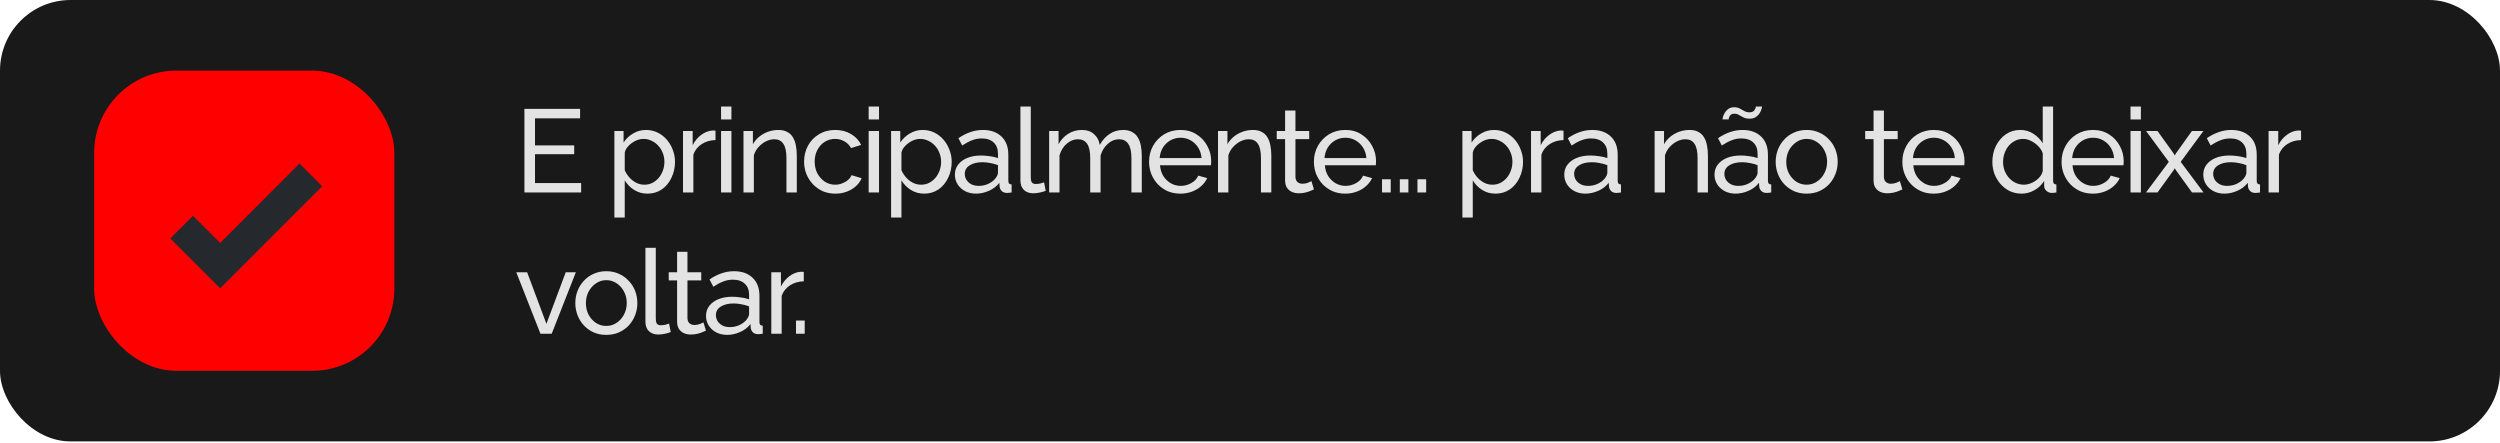 <svg xmlns="http://www.w3.org/2000/svg" fill="none" viewBox="0 0 531 94" height="94" width="531">
<rect fill="#191919" rx="15" height="93.758" width="531"></rect>
<rect fill="#FF0000" rx="17.451" height="63.758" width="63.758" y="15" x="20"></rect>
<path fill="#25292E" d="M46.762 61.242L36.169 50.649L40.996 45.821L46.762 51.604L63.615 34.734L68.442 39.561L46.762 61.242Z"></path>
<path fill="#E3E3E3" d="M123.436 38.879V40.879H111.386V23.129H123.211V25.129H113.636V30.879H121.961V32.754H113.636V38.879H123.436ZM137.521 41.129C136.455 41.129 135.505 40.862 134.671 40.329C133.838 39.796 133.18 39.121 132.696 38.304V46.204H130.496V27.829H132.446V30.279C132.963 29.479 133.638 28.837 134.471 28.354C135.305 27.854 136.213 27.604 137.196 27.604C138.096 27.604 138.921 27.787 139.671 28.154C140.421 28.521 141.071 29.021 141.621 29.654C142.171 30.287 142.596 31.012 142.896 31.829C143.213 32.629 143.371 33.471 143.371 34.354C143.371 35.587 143.121 36.721 142.621 37.754C142.138 38.787 141.455 39.612 140.571 40.229C139.688 40.829 138.671 41.129 137.521 41.129ZM136.846 39.229C137.496 39.229 138.08 39.096 138.596 38.829C139.13 38.546 139.58 38.179 139.946 37.729C140.33 37.262 140.621 36.737 140.821 36.154C141.021 35.571 141.121 34.971 141.121 34.354C141.121 33.704 141.005 33.087 140.771 32.504C140.555 31.921 140.238 31.404 139.821 30.954C139.421 30.504 138.946 30.154 138.396 29.904C137.863 29.637 137.28 29.504 136.646 29.504C136.246 29.504 135.83 29.579 135.396 29.729C134.98 29.879 134.58 30.096 134.196 30.379C133.813 30.646 133.488 30.954 133.221 31.304C132.955 31.654 132.78 32.029 132.696 32.429V36.154C132.946 36.721 133.28 37.237 133.696 37.704C134.113 38.171 134.596 38.546 135.146 38.829C135.696 39.096 136.263 39.229 136.846 39.229ZM151.972 29.754C150.872 29.771 149.897 30.054 149.047 30.604C148.214 31.137 147.622 31.879 147.272 32.829V40.879H145.072V27.829H147.122V30.854C147.572 29.954 148.164 29.229 148.897 28.679C149.647 28.112 150.431 27.796 151.247 27.729C151.414 27.729 151.556 27.729 151.672 27.729C151.789 27.729 151.889 27.737 151.972 27.754V29.754ZM153.154 40.879V27.829H155.354V40.879H153.154ZM153.154 25.379V22.629H155.354V25.379H153.154ZM169.241 40.879H167.041V33.579C167.041 32.196 166.824 31.187 166.391 30.554C165.974 29.904 165.333 29.579 164.466 29.579C163.866 29.579 163.266 29.729 162.666 30.029C162.083 30.329 161.558 30.737 161.091 31.254C160.641 31.754 160.316 32.337 160.116 33.004V40.879H157.916V27.829H159.916V30.629C160.266 30.012 160.716 29.479 161.266 29.029C161.816 28.579 162.441 28.229 163.141 27.979C163.841 27.729 164.574 27.604 165.341 27.604C166.091 27.604 166.716 27.746 167.216 28.029C167.733 28.296 168.133 28.679 168.416 29.179C168.716 29.662 168.924 30.237 169.041 30.904C169.174 31.571 169.241 32.296 169.241 33.079V40.879ZM177.437 41.129C176.454 41.129 175.554 40.954 174.737 40.604C173.937 40.237 173.237 39.737 172.637 39.104C172.054 38.471 171.596 37.746 171.262 36.929C170.946 36.112 170.787 35.246 170.787 34.329C170.787 33.096 171.062 31.971 171.612 30.954C172.162 29.937 172.937 29.129 173.937 28.529C174.937 27.912 176.096 27.604 177.412 27.604C178.696 27.604 179.812 27.896 180.762 28.479C181.729 29.046 182.446 29.812 182.912 30.779L180.762 31.454C180.429 30.837 179.962 30.362 179.362 30.029C178.762 29.679 178.096 29.504 177.362 29.504C176.562 29.504 175.829 29.712 175.162 30.129C174.512 30.546 173.996 31.121 173.612 31.854C173.229 32.571 173.037 33.396 173.037 34.329C173.037 35.246 173.229 36.079 173.612 36.829C174.012 37.562 174.537 38.146 175.187 38.579C175.854 39.012 176.587 39.229 177.387 39.229C177.904 39.229 178.396 39.137 178.862 38.954C179.346 38.771 179.762 38.529 180.112 38.229C180.479 37.912 180.729 37.571 180.862 37.204L183.012 37.854C182.746 38.487 182.337 39.054 181.787 39.554C181.254 40.037 180.612 40.421 179.862 40.704C179.129 40.987 178.321 41.129 177.437 41.129ZM184.505 40.879V27.829H186.705V40.879H184.505ZM184.505 25.379V22.629H186.705V25.379H184.505ZM196.292 41.129C195.225 41.129 194.275 40.862 193.442 40.329C192.608 39.796 191.95 39.121 191.467 38.304V46.204H189.267V27.829H191.217V30.279C191.733 29.479 192.408 28.837 193.242 28.354C194.075 27.854 194.983 27.604 195.967 27.604C196.867 27.604 197.692 27.787 198.442 28.154C199.192 28.521 199.842 29.021 200.392 29.654C200.942 30.287 201.367 31.012 201.667 31.829C201.983 32.629 202.142 33.471 202.142 34.354C202.142 35.587 201.892 36.721 201.392 37.754C200.908 38.787 200.225 39.612 199.342 40.229C198.458 40.829 197.442 41.129 196.292 41.129ZM195.617 39.229C196.267 39.229 196.85 39.096 197.367 38.829C197.9 38.546 198.35 38.179 198.717 37.729C199.1 37.262 199.392 36.737 199.592 36.154C199.792 35.571 199.892 34.971 199.892 34.354C199.892 33.704 199.775 33.087 199.542 32.504C199.325 31.921 199.008 31.404 198.592 30.954C198.192 30.504 197.717 30.154 197.167 29.904C196.633 29.637 196.05 29.504 195.417 29.504C195.017 29.504 194.6 29.579 194.167 29.729C193.75 29.879 193.35 30.096 192.967 30.379C192.583 30.646 192.258 30.954 191.992 31.304C191.725 31.654 191.55 32.029 191.467 32.429V36.154C191.717 36.721 192.05 37.237 192.467 37.704C192.883 38.171 193.367 38.546 193.917 38.829C194.467 39.096 195.033 39.229 195.617 39.229ZM202.818 37.104C202.818 36.271 203.051 35.554 203.518 34.954C204.001 34.337 204.66 33.862 205.493 33.529C206.326 33.196 207.293 33.029 208.393 33.029C208.976 33.029 209.593 33.079 210.243 33.179C210.893 33.262 211.468 33.396 211.968 33.579V32.629C211.968 31.629 211.668 30.846 211.068 30.279C210.468 29.696 209.618 29.404 208.518 29.404C207.801 29.404 207.11 29.537 206.443 29.804C205.793 30.054 205.101 30.421 204.368 30.904L203.568 29.354C204.418 28.771 205.268 28.337 206.118 28.054C206.968 27.754 207.851 27.604 208.768 27.604C210.435 27.604 211.751 28.071 212.718 29.004C213.685 29.921 214.168 31.204 214.168 32.854V38.379C214.168 38.646 214.218 38.846 214.318 38.979C214.435 39.096 214.618 39.162 214.868 39.179V40.879C214.651 40.912 214.46 40.937 214.293 40.954C214.143 40.971 214.018 40.979 213.918 40.979C213.401 40.979 213.01 40.837 212.743 40.554C212.493 40.271 212.351 39.971 212.318 39.654L212.268 38.829C211.701 39.562 210.96 40.129 210.043 40.529C209.126 40.929 208.218 41.129 207.318 41.129C206.451 41.129 205.676 40.954 204.993 40.604C204.31 40.237 203.776 39.754 203.393 39.154C203.01 38.537 202.818 37.854 202.818 37.104ZM211.318 38.029C211.518 37.796 211.676 37.562 211.793 37.329C211.91 37.079 211.968 36.871 211.968 36.704V35.079C211.451 34.879 210.91 34.729 210.343 34.629C209.776 34.512 209.218 34.454 208.668 34.454C207.551 34.454 206.643 34.679 205.943 35.129C205.26 35.562 204.918 36.162 204.918 36.929C204.918 37.346 205.026 37.754 205.243 38.154C205.476 38.537 205.81 38.854 206.243 39.104C206.693 39.354 207.243 39.479 207.893 39.479C208.576 39.479 209.226 39.346 209.843 39.079C210.46 38.796 210.951 38.446 211.318 38.029ZM216.736 22.629H218.936V37.504C218.936 38.221 219.036 38.662 219.236 38.829C219.436 38.996 219.677 39.079 219.961 39.079C220.311 39.079 220.644 39.046 220.961 38.979C221.277 38.896 221.544 38.812 221.761 38.729L222.111 40.529C221.744 40.679 221.311 40.804 220.811 40.904C220.311 41.004 219.869 41.054 219.486 41.054C218.636 41.054 217.961 40.812 217.461 40.329C216.977 39.846 216.736 39.171 216.736 38.304V22.629ZM242.514 40.879H240.314V33.579C240.314 32.212 240.089 31.204 239.639 30.554C239.206 29.904 238.556 29.579 237.689 29.579C236.806 29.579 236.006 29.904 235.289 30.554C234.572 31.187 234.064 32.012 233.764 33.029V40.879H231.564V33.579C231.564 32.196 231.347 31.187 230.914 30.554C230.481 29.904 229.831 29.579 228.964 29.579C228.097 29.579 227.297 29.896 226.564 30.529C225.847 31.146 225.339 31.971 225.039 33.004V40.879H222.839V27.829H224.839V30.629C225.372 29.662 226.064 28.921 226.914 28.404C227.764 27.871 228.722 27.604 229.789 27.604C230.872 27.604 231.739 27.904 232.389 28.504C233.039 29.087 233.439 29.846 233.589 30.779C234.172 29.746 234.881 28.962 235.714 28.429C236.547 27.879 237.497 27.604 238.564 27.604C239.314 27.604 239.939 27.746 240.439 28.029C240.956 28.296 241.364 28.679 241.664 29.179C241.964 29.662 242.181 30.237 242.314 30.904C242.447 31.571 242.514 32.296 242.514 33.079V40.879ZM250.71 41.129C249.726 41.129 248.826 40.954 248.01 40.604C247.21 40.237 246.51 39.746 245.91 39.129C245.326 38.496 244.868 37.771 244.535 36.954C244.218 36.137 244.06 35.271 244.06 34.354C244.06 33.121 244.343 31.996 244.91 30.979C245.476 29.962 246.26 29.146 247.26 28.529C248.276 27.912 249.435 27.604 250.735 27.604C252.051 27.604 253.193 27.921 254.16 28.554C255.143 29.171 255.901 29.987 256.435 31.004C256.985 32.004 257.26 33.087 257.26 34.254C257.26 34.421 257.251 34.587 257.235 34.754C257.235 34.904 257.226 35.021 257.21 35.104H246.385C246.451 35.954 246.685 36.712 247.085 37.379C247.501 38.029 248.035 38.546 248.685 38.929C249.335 39.296 250.035 39.479 250.785 39.479C251.585 39.479 252.335 39.279 253.035 38.879C253.751 38.479 254.243 37.954 254.51 37.304L256.41 37.829C256.126 38.462 255.701 39.029 255.135 39.529C254.585 40.029 253.926 40.421 253.16 40.704C252.41 40.987 251.593 41.129 250.71 41.129ZM246.31 33.579H255.21C255.143 32.729 254.901 31.979 254.485 31.329C254.068 30.679 253.535 30.171 252.885 29.804C252.235 29.437 251.518 29.254 250.735 29.254C249.968 29.254 249.26 29.437 248.61 29.804C247.96 30.171 247.426 30.679 247.01 31.329C246.61 31.979 246.376 32.729 246.31 33.579ZM270.03 40.879H267.83V33.579C267.83 32.196 267.614 31.187 267.18 30.554C266.764 29.904 266.122 29.579 265.255 29.579C264.655 29.579 264.055 29.729 263.455 30.029C262.872 30.329 262.347 30.737 261.88 31.254C261.43 31.754 261.105 32.337 260.905 33.004V40.879H258.705V27.829H260.705V30.629C261.055 30.012 261.505 29.479 262.055 29.029C262.605 28.579 263.23 28.229 263.93 27.979C264.63 27.729 265.364 27.604 266.13 27.604C266.88 27.604 267.505 27.746 268.005 28.029C268.522 28.296 268.922 28.679 269.205 29.179C269.505 29.662 269.714 30.237 269.83 30.904C269.964 31.571 270.03 32.296 270.03 33.079V40.879ZM279.079 40.229C278.896 40.312 278.646 40.421 278.329 40.554C278.013 40.687 277.646 40.804 277.229 40.904C276.813 41.004 276.371 41.054 275.904 41.054C275.371 41.054 274.879 40.962 274.429 40.779C273.979 40.579 273.621 40.279 273.354 39.879C273.088 39.462 272.954 38.946 272.954 38.329V29.554H271.179V27.829H272.954V23.479H275.154V27.829H278.079V29.554H275.154V37.654C275.188 38.121 275.346 38.471 275.629 38.704C275.913 38.921 276.246 39.029 276.629 39.029C277.063 39.029 277.463 38.954 277.829 38.804C278.196 38.654 278.438 38.546 278.554 38.479L279.079 40.229ZM285.722 41.129C284.739 41.129 283.839 40.954 283.022 40.604C282.222 40.237 281.522 39.746 280.922 39.129C280.339 38.496 279.881 37.771 279.547 36.954C279.231 36.137 279.072 35.271 279.072 34.354C279.072 33.121 279.356 31.996 279.922 30.979C280.489 29.962 281.272 29.146 282.272 28.529C283.289 27.912 284.447 27.604 285.747 27.604C287.064 27.604 288.206 27.921 289.172 28.554C290.156 29.171 290.914 29.987 291.447 31.004C291.997 32.004 292.272 33.087 292.272 34.254C292.272 34.421 292.264 34.587 292.247 34.754C292.247 34.904 292.239 35.021 292.222 35.104H281.397C281.464 35.954 281.697 36.712 282.097 37.379C282.514 38.029 283.047 38.546 283.697 38.929C284.347 39.296 285.047 39.479 285.797 39.479C286.597 39.479 287.347 39.279 288.047 38.879C288.764 38.479 289.256 37.954 289.522 37.304L291.422 37.829C291.139 38.462 290.714 39.029 290.147 39.529C289.597 40.029 288.939 40.421 288.172 40.704C287.422 40.987 286.606 41.129 285.722 41.129ZM281.322 33.579H290.222C290.156 32.729 289.914 31.979 289.497 31.329C289.081 30.679 288.547 30.171 287.897 29.804C287.247 29.437 286.531 29.254 285.747 29.254C284.981 29.254 284.272 29.437 283.622 29.804C282.972 30.171 282.439 30.679 282.022 31.329C281.622 31.979 281.389 32.729 281.322 33.579ZM293.543 40.879V38.079H295.393V40.879H293.543ZM297.318 40.879V38.079H299.143V40.879H297.318ZM301.068 40.879V38.079H302.918V40.879H301.068ZM317.639 41.129C316.573 41.129 315.623 40.862 314.789 40.329C313.956 39.796 313.298 39.121 312.814 38.304V46.204H310.614V27.829H312.564V30.279C313.081 29.479 313.756 28.837 314.589 28.354C315.423 27.854 316.331 27.604 317.314 27.604C318.214 27.604 319.039 27.787 319.789 28.154C320.539 28.521 321.189 29.021 321.739 29.654C322.289 30.287 322.714 31.012 323.014 31.829C323.331 32.629 323.489 33.471 323.489 34.354C323.489 35.587 323.239 36.721 322.739 37.754C322.256 38.787 321.573 39.612 320.689 40.229C319.806 40.829 318.789 41.129 317.639 41.129ZM316.964 39.229C317.614 39.229 318.198 39.096 318.714 38.829C319.248 38.546 319.698 38.179 320.064 37.729C320.448 37.262 320.739 36.737 320.939 36.154C321.139 35.571 321.239 34.971 321.239 34.354C321.239 33.704 321.123 33.087 320.889 32.504C320.673 31.921 320.356 31.404 319.939 30.954C319.539 30.504 319.064 30.154 318.514 29.904C317.981 29.637 317.398 29.504 316.764 29.504C316.364 29.504 315.948 29.579 315.514 29.729C315.098 29.879 314.698 30.096 314.314 30.379C313.931 30.646 313.606 30.954 313.339 31.304C313.073 31.654 312.898 32.029 312.814 32.429V36.154C313.064 36.721 313.398 37.237 313.814 37.704C314.231 38.171 314.714 38.546 315.264 38.829C315.814 39.096 316.381 39.229 316.964 39.229ZM332.091 29.754C330.991 29.771 330.016 30.054 329.166 30.604C328.332 31.137 327.741 31.879 327.391 32.829V40.879H325.191V27.829H327.241V30.854C327.691 29.954 328.282 29.229 329.016 28.679C329.766 28.112 330.549 27.796 331.366 27.729C331.532 27.729 331.674 27.729 331.791 27.729C331.907 27.729 332.007 27.737 332.091 27.754V29.754ZM332.248 37.104C332.248 36.271 332.481 35.554 332.948 34.954C333.431 34.337 334.089 33.862 334.923 33.529C335.756 33.196 336.723 33.029 337.823 33.029C338.406 33.029 339.023 33.079 339.673 33.179C340.323 33.262 340.898 33.396 341.398 33.579V32.629C341.398 31.629 341.098 30.846 340.498 30.279C339.898 29.696 339.048 29.404 337.948 29.404C337.231 29.404 336.539 29.537 335.873 29.804C335.223 30.054 334.531 30.421 333.798 30.904L332.998 29.354C333.848 28.771 334.698 28.337 335.548 28.054C336.398 27.754 337.281 27.604 338.198 27.604C339.864 27.604 341.181 28.071 342.148 29.004C343.114 29.921 343.598 31.204 343.598 32.854V38.379C343.598 38.646 343.648 38.846 343.748 38.979C343.864 39.096 344.048 39.162 344.298 39.179V40.879C344.081 40.912 343.889 40.937 343.723 40.954C343.573 40.971 343.448 40.979 343.348 40.979C342.831 40.979 342.439 40.837 342.173 40.554C341.923 40.271 341.781 39.971 341.748 39.654L341.698 38.829C341.131 39.562 340.389 40.129 339.473 40.529C338.556 40.929 337.648 41.129 336.748 41.129C335.881 41.129 335.106 40.954 334.423 40.604C333.739 40.237 333.206 39.754 332.823 39.154C332.439 38.537 332.248 37.854 332.248 37.104ZM340.748 38.029C340.948 37.796 341.106 37.562 341.223 37.329C341.339 37.079 341.398 36.871 341.398 36.704V35.079C340.881 34.879 340.339 34.729 339.773 34.629C339.206 34.512 338.648 34.454 338.098 34.454C336.981 34.454 336.073 34.679 335.373 35.129C334.689 35.562 334.348 36.162 334.348 36.929C334.348 37.346 334.456 37.754 334.673 38.154C334.906 38.537 335.239 38.854 335.673 39.104C336.123 39.354 336.673 39.479 337.323 39.479C338.006 39.479 338.656 39.346 339.273 39.079C339.889 38.796 340.381 38.446 340.748 38.029ZM362.764 40.879H360.564V33.579C360.564 32.196 360.347 31.187 359.914 30.554C359.497 29.904 358.855 29.579 357.989 29.579C357.389 29.579 356.789 29.729 356.189 30.029C355.605 30.329 355.08 30.737 354.614 31.254C354.164 31.754 353.839 32.337 353.639 33.004V40.879H351.439V27.829H353.439V30.629C353.789 30.012 354.239 29.479 354.789 29.029C355.339 28.579 355.964 28.229 356.664 27.979C357.364 27.729 358.097 27.604 358.864 27.604C359.614 27.604 360.239 27.746 360.739 28.029C361.255 28.296 361.655 28.679 361.939 29.179C362.239 29.662 362.447 30.237 362.564 30.904C362.697 31.571 362.764 32.296 362.764 33.079V40.879ZM364.16 37.104C364.16 36.271 364.393 35.554 364.86 34.954C365.343 34.337 366.001 33.862 366.835 33.529C367.668 33.196 368.635 33.029 369.735 33.029C370.318 33.029 370.935 33.079 371.585 33.179C372.235 33.262 372.81 33.396 373.31 33.579V32.629C373.31 31.629 373.01 30.846 372.41 30.279C371.81 29.696 370.96 29.404 369.86 29.404C369.143 29.404 368.451 29.537 367.785 29.804C367.135 30.054 366.443 30.421 365.71 30.904L364.91 29.354C365.76 28.771 366.61 28.337 367.46 28.054C368.31 27.754 369.193 27.604 370.11 27.604C371.776 27.604 373.093 28.071 374.06 29.004C375.026 29.921 375.51 31.204 375.51 32.854V38.379C375.51 38.646 375.56 38.846 375.66 38.979C375.776 39.096 375.96 39.162 376.21 39.179V40.879C375.993 40.912 375.801 40.937 375.635 40.954C375.485 40.971 375.36 40.979 375.26 40.979C374.743 40.979 374.351 40.837 374.085 40.554C373.835 40.271 373.693 39.971 373.66 39.654L373.61 38.829C373.043 39.562 372.301 40.129 371.385 40.529C370.468 40.929 369.56 41.129 368.66 41.129C367.793 41.129 367.018 40.954 366.335 40.604C365.651 40.237 365.118 39.754 364.735 39.154C364.351 38.537 364.16 37.854 364.16 37.104ZM372.66 38.029C372.86 37.796 373.018 37.562 373.135 37.329C373.251 37.079 373.31 36.871 373.31 36.704V35.079C372.793 34.879 372.251 34.729 371.685 34.629C371.118 34.512 370.56 34.454 370.01 34.454C368.893 34.454 367.985 34.679 367.285 35.129C366.601 35.562 366.26 36.162 366.26 36.929C366.26 37.346 366.368 37.754 366.585 38.154C366.818 38.537 367.151 38.854 367.585 39.104C368.035 39.354 368.585 39.479 369.235 39.479C369.918 39.479 370.568 39.346 371.185 39.079C371.801 38.796 372.293 38.446 372.66 38.029ZM371.61 25.204C371.11 25.204 370.685 25.121 370.335 24.954C369.985 24.771 369.66 24.596 369.36 24.429C369.076 24.246 368.751 24.154 368.385 24.154C368.018 24.154 367.743 24.246 367.56 24.429C367.393 24.612 367.285 24.804 367.235 25.004C367.185 25.204 367.16 25.321 367.16 25.354H365.86C365.86 25.254 365.893 25.071 365.96 24.804C366.043 24.521 366.176 24.229 366.36 23.929C366.543 23.612 366.793 23.346 367.11 23.129C367.426 22.896 367.835 22.779 368.335 22.779C368.818 22.779 369.218 22.871 369.535 23.054C369.868 23.221 370.185 23.396 370.485 23.579C370.801 23.762 371.16 23.854 371.56 23.854C371.993 23.854 372.301 23.762 372.485 23.579C372.685 23.379 372.81 23.179 372.86 22.979C372.926 22.779 372.96 22.662 372.96 22.629H374.26C374.26 22.729 374.218 22.912 374.135 23.179C374.068 23.446 373.935 23.737 373.735 24.054C373.535 24.371 373.26 24.646 372.91 24.879C372.576 25.096 372.143 25.204 371.61 25.204ZM383.727 41.129C382.744 41.129 381.852 40.954 381.052 40.604C380.252 40.237 379.561 39.746 378.977 39.129C378.394 38.496 377.944 37.771 377.627 36.954C377.311 36.137 377.152 35.279 377.152 34.379C377.152 33.462 377.311 32.596 377.627 31.779C377.944 30.962 378.394 30.246 378.977 29.629C379.561 28.996 380.252 28.504 381.052 28.154C381.869 27.787 382.761 27.604 383.727 27.604C384.711 27.604 385.602 27.787 386.402 28.154C387.202 28.504 387.894 28.996 388.477 29.629C389.077 30.246 389.536 30.962 389.852 31.779C390.169 32.596 390.327 33.462 390.327 34.379C390.327 35.279 390.169 36.137 389.852 36.954C389.536 37.771 389.086 38.496 388.502 39.129C387.919 39.746 387.219 40.237 386.402 40.604C385.602 40.954 384.711 41.129 383.727 41.129ZM379.402 34.404C379.402 35.304 379.594 36.121 379.977 36.854C380.377 37.587 380.902 38.171 381.552 38.604C382.202 39.021 382.927 39.229 383.727 39.229C384.527 39.229 385.252 39.012 385.902 38.579C386.569 38.146 387.094 37.562 387.477 36.829C387.877 36.079 388.077 35.254 388.077 34.354C388.077 33.454 387.877 32.637 387.477 31.904C387.094 31.171 386.569 30.587 385.902 30.154C385.252 29.721 384.527 29.504 383.727 29.504C382.927 29.504 382.202 29.729 381.552 30.179C380.902 30.612 380.377 31.196 379.977 31.929C379.594 32.662 379.402 33.487 379.402 34.404ZM404.067 40.229C403.883 40.312 403.633 40.421 403.317 40.554C403 40.687 402.633 40.804 402.217 40.904C401.8 41.004 401.358 41.054 400.892 41.054C400.358 41.054 399.867 40.962 399.417 40.779C398.967 40.579 398.608 40.279 398.342 39.879C398.075 39.462 397.942 38.946 397.942 38.329V29.554H396.167V27.829H397.942V23.479H400.142V27.829H403.067V29.554H400.142V37.654C400.175 38.121 400.333 38.471 400.617 38.704C400.9 38.921 401.233 39.029 401.617 39.029C402.05 39.029 402.45 38.954 402.817 38.804C403.183 38.654 403.425 38.546 403.542 38.479L404.067 40.229ZM410.71 41.129C409.726 41.129 408.826 40.954 408.01 40.604C407.21 40.237 406.51 39.746 405.91 39.129C405.326 38.496 404.868 37.771 404.535 36.954C404.218 36.137 404.06 35.271 404.06 34.354C404.06 33.121 404.343 31.996 404.91 30.979C405.476 29.962 406.26 29.146 407.26 28.529C408.276 27.912 409.435 27.604 410.735 27.604C412.051 27.604 413.193 27.921 414.16 28.554C415.143 29.171 415.901 29.987 416.435 31.004C416.985 32.004 417.26 33.087 417.26 34.254C417.26 34.421 417.251 34.587 417.235 34.754C417.235 34.904 417.226 35.021 417.21 35.104H406.385C406.451 35.954 406.685 36.712 407.085 37.379C407.501 38.029 408.035 38.546 408.685 38.929C409.335 39.296 410.035 39.479 410.785 39.479C411.585 39.479 412.335 39.279 413.035 38.879C413.751 38.479 414.243 37.954 414.51 37.304L416.41 37.829C416.126 38.462 415.701 39.029 415.135 39.529C414.585 40.029 413.926 40.421 413.16 40.704C412.41 40.987 411.593 41.129 410.71 41.129ZM406.31 33.579H415.21C415.143 32.729 414.901 31.979 414.485 31.329C414.068 30.679 413.535 30.171 412.885 29.804C412.235 29.437 411.518 29.254 410.735 29.254C409.968 29.254 409.26 29.437 408.61 29.804C407.96 30.171 407.426 30.679 407.01 31.329C406.61 31.979 406.376 32.729 406.31 33.579ZM423.178 34.379C423.178 33.146 423.428 32.021 423.928 31.004C424.445 29.971 425.145 29.146 426.028 28.529C426.928 27.912 427.953 27.604 429.103 27.604C430.153 27.604 431.095 27.879 431.928 28.429C432.762 28.979 433.412 29.646 433.878 30.429V22.629H436.078V38.379C436.078 38.646 436.128 38.846 436.228 38.979C436.345 39.096 436.528 39.162 436.778 39.179V40.879C436.362 40.946 436.037 40.979 435.803 40.979C435.37 40.979 434.987 40.829 434.653 40.529C434.337 40.229 434.178 39.896 434.178 39.529V38.429C433.662 39.262 432.97 39.921 432.103 40.404C431.237 40.887 430.337 41.129 429.403 41.129C428.503 41.129 427.67 40.954 426.903 40.604C426.153 40.237 425.495 39.737 424.928 39.104C424.378 38.471 423.945 37.754 423.628 36.954C423.328 36.137 423.178 35.279 423.178 34.379ZM433.878 36.304V32.554C433.678 31.987 433.353 31.479 432.903 31.029C432.453 30.562 431.945 30.196 431.378 29.929C430.828 29.646 430.278 29.504 429.728 29.504C429.078 29.504 428.487 29.646 427.953 29.929C427.437 30.196 426.987 30.562 426.603 31.029C426.237 31.479 425.953 31.996 425.753 32.579C425.553 33.162 425.453 33.771 425.453 34.404C425.453 35.054 425.562 35.671 425.778 36.254C426.012 36.837 426.328 37.354 426.728 37.804C427.145 38.254 427.62 38.604 428.153 38.854C428.703 39.104 429.295 39.229 429.928 39.229C430.328 39.229 430.737 39.154 431.153 39.004C431.587 38.854 431.995 38.646 432.378 38.379C432.762 38.112 433.087 37.804 433.353 37.454C433.62 37.087 433.795 36.704 433.878 36.304ZM444.526 41.129C443.543 41.129 442.643 40.954 441.826 40.604C441.026 40.237 440.326 39.746 439.726 39.129C439.143 38.496 438.684 37.771 438.351 36.954C438.034 36.137 437.876 35.271 437.876 34.354C437.876 33.121 438.159 31.996 438.726 30.979C439.293 29.962 440.076 29.146 441.076 28.529C442.093 27.912 443.251 27.604 444.551 27.604C445.868 27.604 447.009 27.921 447.976 28.554C448.959 29.171 449.718 29.987 450.251 31.004C450.801 32.004 451.076 33.087 451.076 34.254C451.076 34.421 451.068 34.587 451.051 34.754C451.051 34.904 451.043 35.021 451.026 35.104H440.201C440.268 35.954 440.501 36.712 440.901 37.379C441.318 38.029 441.851 38.546 442.501 38.929C443.151 39.296 443.851 39.479 444.601 39.479C445.401 39.479 446.151 39.279 446.851 38.879C447.568 38.479 448.059 37.954 448.326 37.304L450.226 37.829C449.943 38.462 449.518 39.029 448.951 39.529C448.401 40.029 447.743 40.421 446.976 40.704C446.226 40.987 445.409 41.129 444.526 41.129ZM440.126 33.579H449.026C448.959 32.729 448.718 31.979 448.301 31.329C447.884 30.679 447.351 30.171 446.701 29.804C446.051 29.437 445.334 29.254 444.551 29.254C443.784 29.254 443.076 29.437 442.426 29.804C441.776 30.171 441.243 30.679 440.826 31.329C440.426 31.979 440.193 32.729 440.126 33.579ZM452.522 40.879V27.829H454.722V40.879H452.522ZM452.522 25.379V22.629H454.722V25.379H452.522ZM458.258 27.829L461.708 32.629L461.908 33.029L462.133 32.629L465.558 27.829H468.008L463.183 34.379L468.033 40.879H465.583L462.133 36.104L461.908 35.729L461.708 36.104L458.258 40.879H455.808L460.658 34.379L455.833 27.829H458.258ZM467.978 37.104C467.978 36.271 468.211 35.554 468.678 34.954C469.161 34.337 469.82 33.862 470.653 33.529C471.486 33.196 472.453 33.029 473.553 33.029C474.136 33.029 474.753 33.079 475.403 33.179C476.053 33.262 476.628 33.396 477.128 33.579V32.629C477.128 31.629 476.828 30.846 476.228 30.279C475.628 29.696 474.778 29.404 473.678 29.404C472.961 29.404 472.27 29.537 471.603 29.804C470.953 30.054 470.261 30.421 469.528 30.904L468.728 29.354C469.578 28.771 470.428 28.337 471.278 28.054C472.128 27.754 473.011 27.604 473.928 27.604C475.595 27.604 476.911 28.071 477.878 29.004C478.845 29.921 479.328 31.204 479.328 32.854V38.379C479.328 38.646 479.378 38.846 479.478 38.979C479.595 39.096 479.778 39.162 480.028 39.179V40.879C479.811 40.912 479.62 40.937 479.453 40.954C479.303 40.971 479.178 40.979 479.078 40.979C478.561 40.979 478.17 40.837 477.903 40.554C477.653 40.271 477.511 39.971 477.478 39.654L477.428 38.829C476.861 39.562 476.12 40.129 475.203 40.529C474.286 40.929 473.378 41.129 472.478 41.129C471.611 41.129 470.836 40.954 470.153 40.604C469.47 40.237 468.936 39.754 468.553 39.154C468.17 38.537 467.978 37.854 467.978 37.104ZM476.478 38.029C476.678 37.796 476.836 37.562 476.953 37.329C477.07 37.079 477.128 36.871 477.128 36.704V35.079C476.611 34.879 476.07 34.729 475.503 34.629C474.936 34.512 474.378 34.454 473.828 34.454C472.711 34.454 471.803 34.679 471.103 35.129C470.42 35.562 470.078 36.162 470.078 36.929C470.078 37.346 470.186 37.754 470.403 38.154C470.636 38.537 470.97 38.854 471.403 39.104C471.853 39.354 472.403 39.479 473.053 39.479C473.736 39.479 474.386 39.346 475.003 39.079C475.62 38.796 476.111 38.446 476.478 38.029ZM488.746 29.754C487.646 29.771 486.671 30.054 485.821 30.604C484.987 31.137 484.396 31.879 484.046 32.829V40.879H481.846V27.829H483.896V30.854C484.346 29.954 484.937 29.229 485.671 28.679C486.421 28.112 487.204 27.796 488.021 27.729C488.187 27.729 488.329 27.729 488.446 27.729C488.562 27.729 488.662 27.737 488.746 27.754V29.754ZM114.786 70.879L109.661 57.829H111.961L116.061 68.779L120.161 57.829H122.311L117.186 70.879H114.786ZM128.773 71.129C127.79 71.129 126.898 70.954 126.098 70.604C125.298 70.237 124.607 69.746 124.023 69.129C123.44 68.496 122.99 67.771 122.673 66.954C122.357 66.137 122.198 65.279 122.198 64.379C122.198 63.462 122.357 62.596 122.673 61.779C122.99 60.962 123.44 60.246 124.023 59.629C124.607 58.996 125.298 58.504 126.098 58.154C126.915 57.787 127.807 57.604 128.773 57.604C129.757 57.604 130.648 57.787 131.448 58.154C132.248 58.504 132.94 58.996 133.523 59.629C134.123 60.246 134.582 60.962 134.898 61.779C135.215 62.596 135.373 63.462 135.373 64.379C135.373 65.279 135.215 66.137 134.898 66.954C134.582 67.771 134.132 68.496 133.548 69.129C132.965 69.746 132.265 70.237 131.448 70.604C130.648 70.954 129.757 71.129 128.773 71.129ZM124.448 64.404C124.448 65.304 124.64 66.121 125.023 66.854C125.423 67.587 125.948 68.171 126.598 68.604C127.248 69.021 127.973 69.229 128.773 69.229C129.573 69.229 130.298 69.012 130.948 68.579C131.615 68.146 132.14 67.562 132.523 66.829C132.923 66.079 133.123 65.254 133.123 64.354C133.123 63.454 132.923 62.637 132.523 61.904C132.14 61.171 131.615 60.587 130.948 60.154C130.298 59.721 129.573 59.504 128.773 59.504C127.973 59.504 127.248 59.729 126.598 60.179C125.948 60.612 125.423 61.196 125.023 61.929C124.64 62.662 124.448 63.487 124.448 64.404ZM137.089 52.629H139.289V67.504C139.289 68.221 139.389 68.662 139.589 68.829C139.789 68.996 140.031 69.079 140.314 69.079C140.664 69.079 140.997 69.046 141.314 68.979C141.631 68.896 141.897 68.812 142.114 68.729L142.464 70.529C142.097 70.679 141.664 70.804 141.164 70.904C140.664 71.004 140.222 71.054 139.839 71.054C138.989 71.054 138.314 70.812 137.814 70.329C137.331 69.846 137.089 69.171 137.089 68.304V52.629ZM149.942 70.229C149.759 70.312 149.509 70.421 149.192 70.554C148.876 70.687 148.509 70.804 148.092 70.904C147.676 71.004 147.234 71.054 146.767 71.054C146.234 71.054 145.742 70.962 145.292 70.779C144.842 70.579 144.484 70.279 144.217 69.879C143.951 69.462 143.817 68.946 143.817 68.329V59.554H142.042V57.829H143.817V53.479H146.017V57.829H148.942V59.554H146.017V67.654C146.051 68.121 146.209 68.471 146.492 68.704C146.776 68.921 147.109 69.029 147.492 69.029C147.926 69.029 148.326 68.954 148.692 68.804C149.059 68.654 149.301 68.546 149.417 68.479L149.942 70.229ZM149.957 67.104C149.957 66.271 150.19 65.554 150.657 64.954C151.14 64.337 151.798 63.862 152.632 63.529C153.465 63.196 154.432 63.029 155.532 63.029C156.115 63.029 156.732 63.079 157.382 63.179C158.032 63.262 158.607 63.396 159.107 63.579V62.629C159.107 61.629 158.807 60.846 158.207 60.279C157.607 59.696 156.757 59.404 155.657 59.404C154.94 59.404 154.248 59.537 153.582 59.804C152.932 60.054 152.24 60.421 151.507 60.904L150.707 59.354C151.557 58.771 152.407 58.337 153.257 58.054C154.107 57.754 154.99 57.604 155.907 57.604C157.573 57.604 158.89 58.071 159.857 59.004C160.823 59.921 161.307 61.204 161.307 62.854V68.379C161.307 68.646 161.357 68.846 161.457 68.979C161.573 69.096 161.757 69.162 162.007 69.179V70.879C161.79 70.912 161.598 70.937 161.432 70.954C161.282 70.971 161.157 70.979 161.057 70.979C160.54 70.979 160.148 70.837 159.882 70.554C159.632 70.271 159.49 69.971 159.457 69.654L159.407 68.829C158.84 69.562 158.098 70.129 157.182 70.529C156.265 70.929 155.357 71.129 154.457 71.129C153.59 71.129 152.815 70.954 152.132 70.604C151.448 70.237 150.915 69.754 150.532 69.154C150.148 68.537 149.957 67.854 149.957 67.104ZM158.457 68.029C158.657 67.796 158.815 67.562 158.932 67.329C159.048 67.079 159.107 66.871 159.107 66.704V65.079C158.59 64.879 158.048 64.729 157.482 64.629C156.915 64.512 156.357 64.454 155.807 64.454C154.69 64.454 153.782 64.679 153.082 65.129C152.398 65.562 152.057 66.162 152.057 66.929C152.057 67.346 152.165 67.754 152.382 68.154C152.615 68.537 152.948 68.854 153.382 69.104C153.832 69.354 154.382 69.479 155.032 69.479C155.715 69.479 156.365 69.346 156.982 69.079C157.598 68.796 158.09 68.446 158.457 68.029ZM170.724 59.754C169.624 59.771 168.649 60.054 167.799 60.604C166.966 61.137 166.374 61.879 166.024 62.829V70.879H163.824V57.829H165.874V60.854C166.324 59.954 166.916 59.229 167.649 58.679C168.399 58.112 169.183 57.796 169.999 57.729C170.166 57.729 170.308 57.729 170.424 57.729C170.541 57.729 170.641 57.737 170.724 57.754V59.754ZM169.07 70.879V68.079H170.92V70.879H169.07Z"></path>
</svg>
